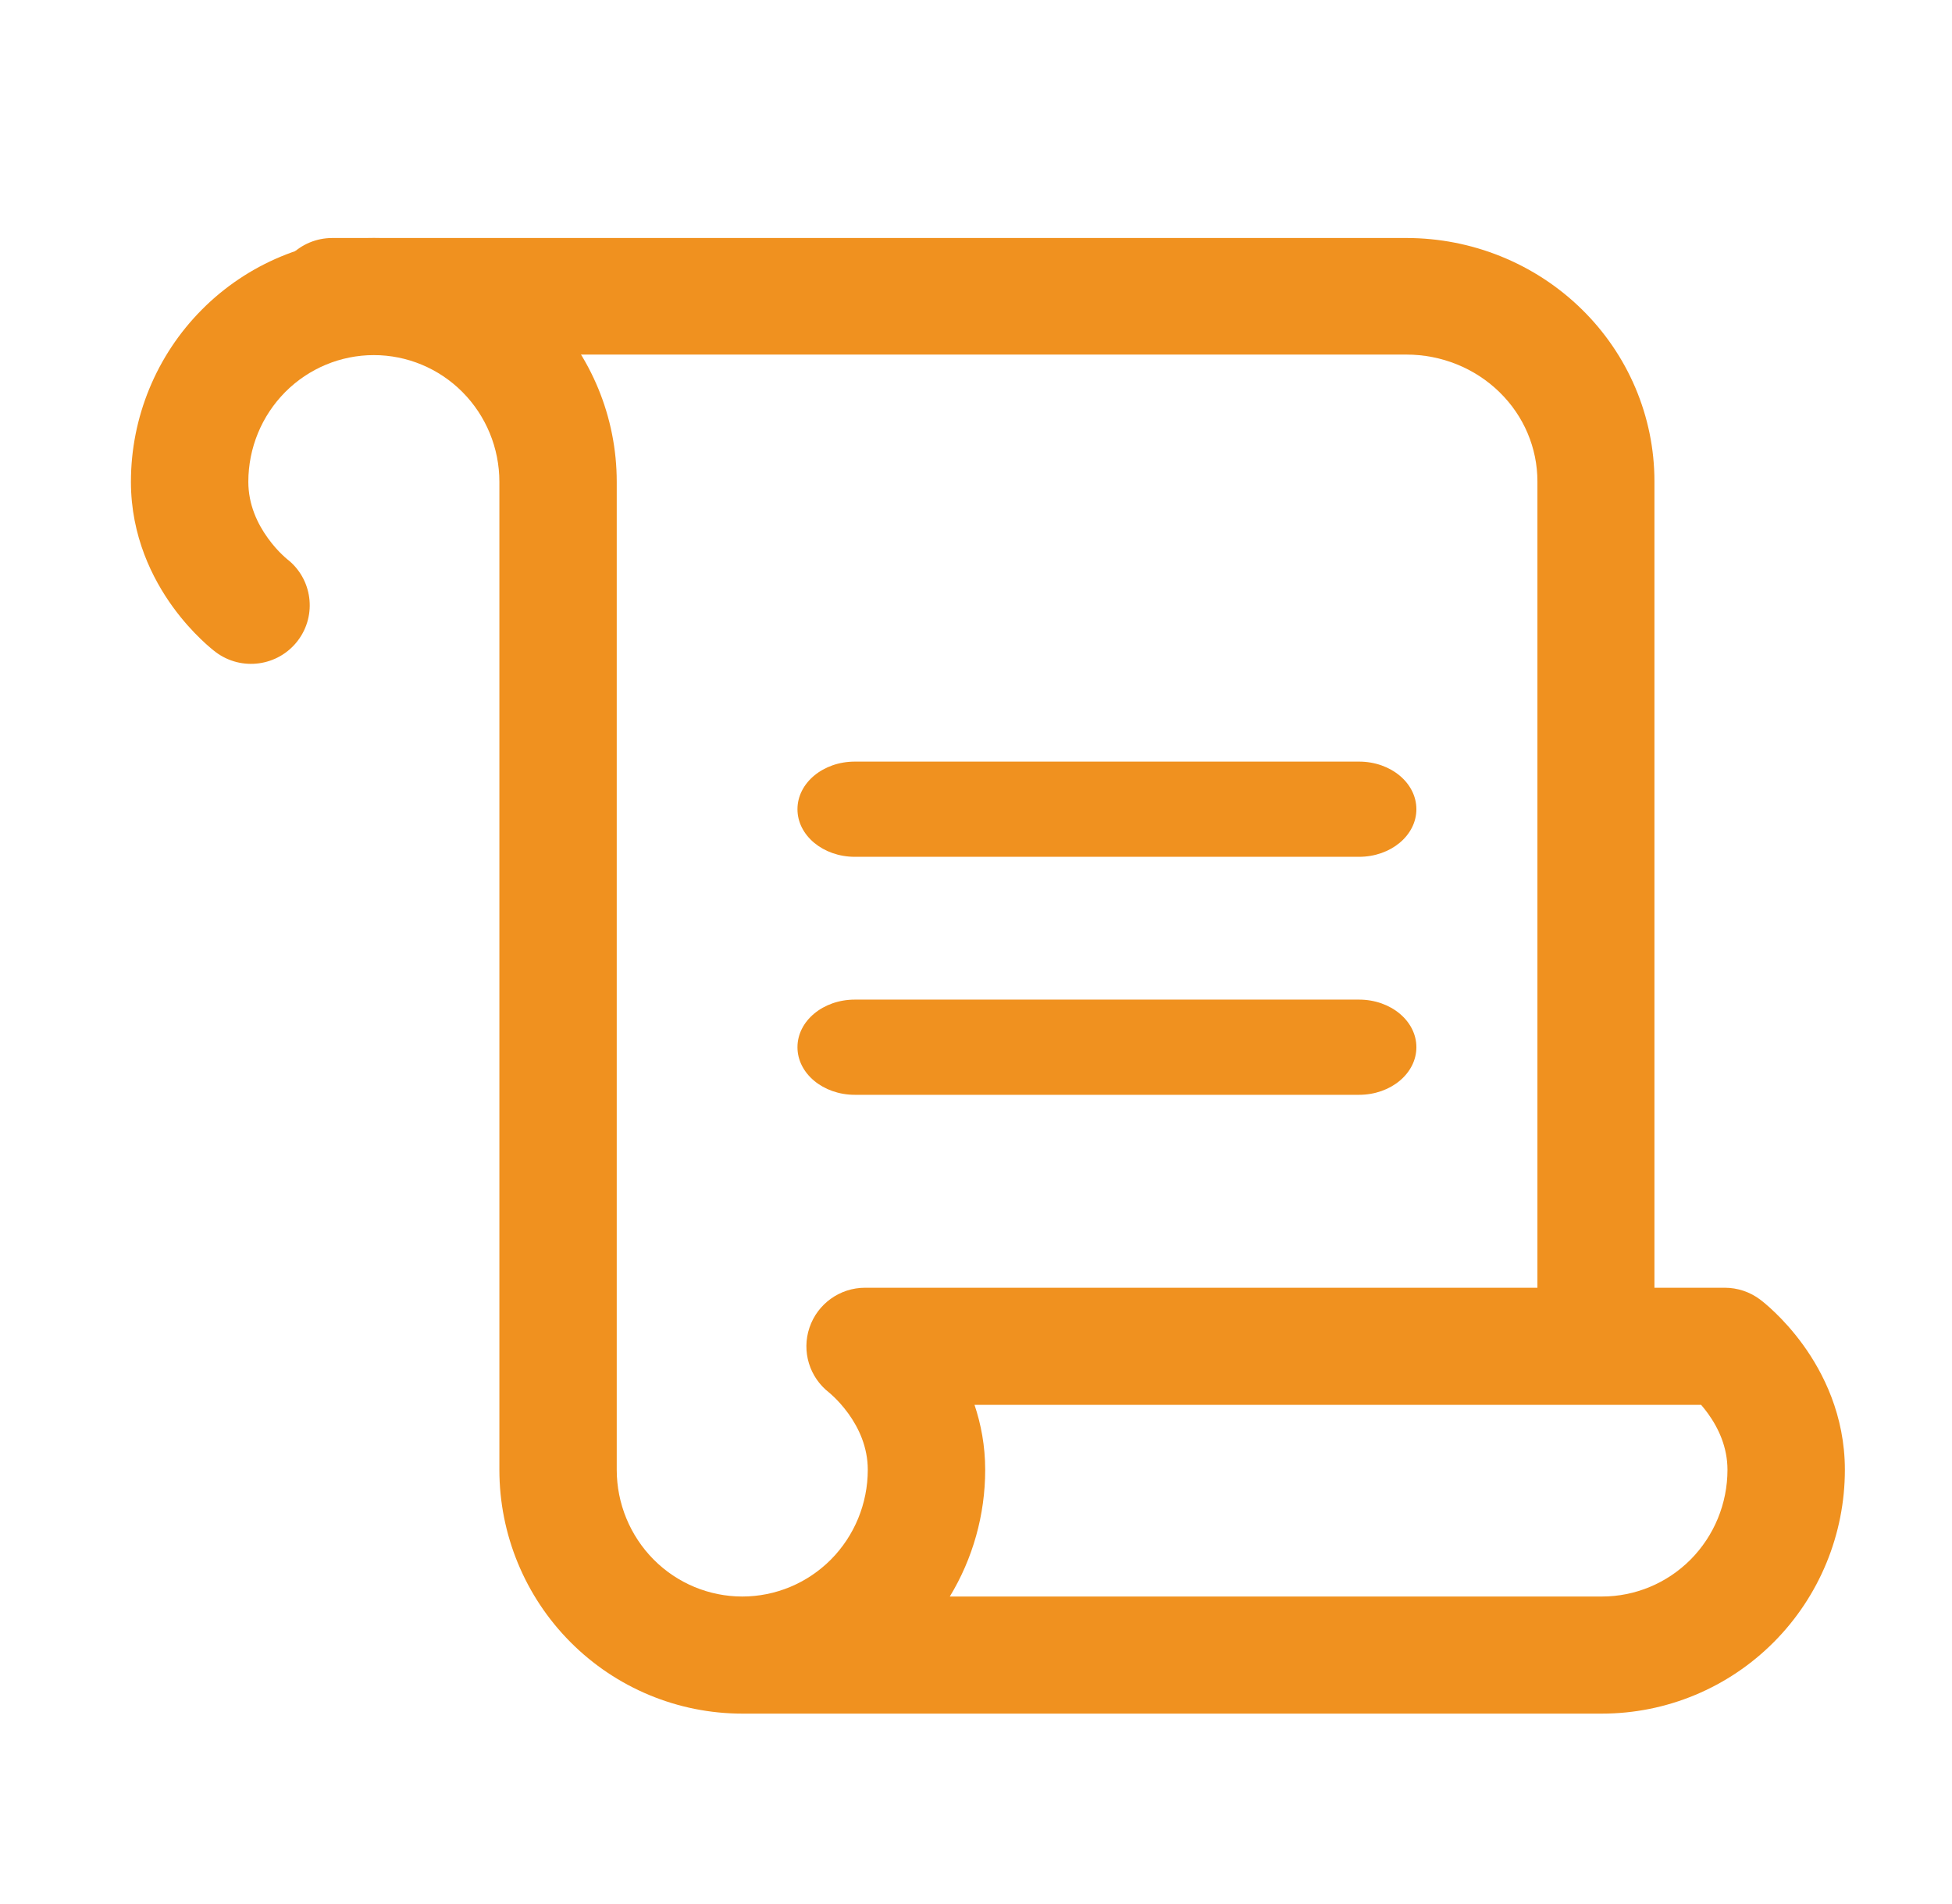 <svg xmlns="http://www.w3.org/2000/svg" width="41" height="40" viewBox="0 0 41 40" fill="none"><path fill-rule="evenodd" clip-rule="evenodd" d="M5.75 6.224C5.75 5.548 6.3 5 6.979 5H29.54C30.914 5 32.236 5.533 33.215 6.489C34.195 7.445 34.75 8.748 34.75 10.112V27.776C34.75 28.452 34.2 29 33.521 29C32.843 29 32.292 28.452 32.292 27.776V10.112C32.292 9.414 32.009 8.739 31.495 8.238C30.981 7.735 30.278 7.449 29.54 7.449H6.979C6.3 7.449 5.75 6.901 5.75 6.224Z" fill="#F0911F"></path><path fill-rule="evenodd" clip-rule="evenodd" d="M16.75 17C16.75 16.448 17.289 16 17.954 16H28.546C29.211 16 29.75 16.448 29.75 17C29.75 17.552 29.211 18 28.546 18H17.954C17.289 18 16.75 17.552 16.75 17Z" fill="#F0911F"></path><path fill-rule="evenodd" clip-rule="evenodd" d="M16.75 22C16.75 21.448 17.289 21 17.954 21H28.546C29.211 21 29.75 21.448 29.75 22C29.75 22.552 29.211 23 28.546 23H17.954C17.289 23 16.75 22.552 16.75 22Z" fill="#F0911F"></path><path fill-rule="evenodd" clip-rule="evenodd" d="M7.852 7.46C7.156 7.46 6.487 7.738 5.991 8.236C5.496 8.735 5.216 9.413 5.216 10.122C5.216 10.597 5.404 10.998 5.628 11.307C5.738 11.46 5.848 11.578 5.928 11.654C5.967 11.692 5.997 11.718 6.014 11.732C6.02 11.738 6.024 11.741 6.026 11.743C6.561 12.154 6.664 12.92 6.256 13.458C5.845 14 5.072 14.107 4.529 13.698L5.273 12.717C4.529 13.698 4.529 13.698 4.529 13.698L4.528 13.697L4.526 13.695L4.522 13.692L4.513 13.685L4.489 13.667C4.471 13.652 4.448 13.633 4.421 13.611C4.367 13.565 4.296 13.503 4.215 13.424C4.052 13.267 3.84 13.04 3.628 12.747C3.207 12.165 2.75 11.269 2.75 10.122C2.75 8.767 3.285 7.465 4.241 6.504C5.197 5.542 6.496 5 7.852 5C9.209 5 10.507 5.542 11.463 6.504C12.419 7.465 12.954 8.767 12.954 10.122V30.878C12.954 31.587 13.235 32.265 13.73 32.764C14.225 33.262 14.895 33.54 15.591 33.54C16.287 33.54 16.956 33.262 17.452 32.764C17.947 32.265 18.227 31.587 18.227 30.878C18.227 30.403 18.04 30.002 17.816 29.692C17.705 29.54 17.595 29.422 17.515 29.346C17.476 29.308 17.446 29.282 17.43 29.268C17.423 29.262 17.419 29.259 17.417 29.257C17.002 28.937 16.834 28.39 17.002 27.892C17.17 27.391 17.641 27.053 18.17 27.053H36.227C36.496 27.053 36.757 27.141 36.971 27.302L36.227 28.284C36.971 27.302 36.971 27.302 36.971 27.302L36.974 27.305L36.978 27.308L36.987 27.315L37.011 27.333C37.029 27.348 37.052 27.367 37.079 27.389C37.133 27.435 37.204 27.497 37.285 27.576C37.448 27.733 37.66 27.96 37.872 28.253C38.293 28.835 38.75 29.731 38.75 30.878C38.75 32.233 38.215 33.535 37.259 34.496C36.303 35.458 35.004 36 33.648 36H15.591C14.235 36 12.936 35.458 11.98 34.496C11.024 33.535 10.489 32.233 10.489 30.878V10.122C10.489 9.413 10.209 8.735 9.713 8.236C9.218 7.738 8.548 7.46 7.852 7.46ZM19.95 33.54H33.648C34.344 33.54 35.013 33.262 35.509 32.764C36.004 32.265 36.284 31.587 36.284 30.878C36.284 30.403 36.096 30.002 35.872 29.692C35.824 29.626 35.776 29.566 35.731 29.514H20.469C20.604 29.916 20.693 30.373 20.693 30.878C20.693 31.824 20.433 32.744 19.95 33.54Z" fill="#F0911F"></path></svg>
